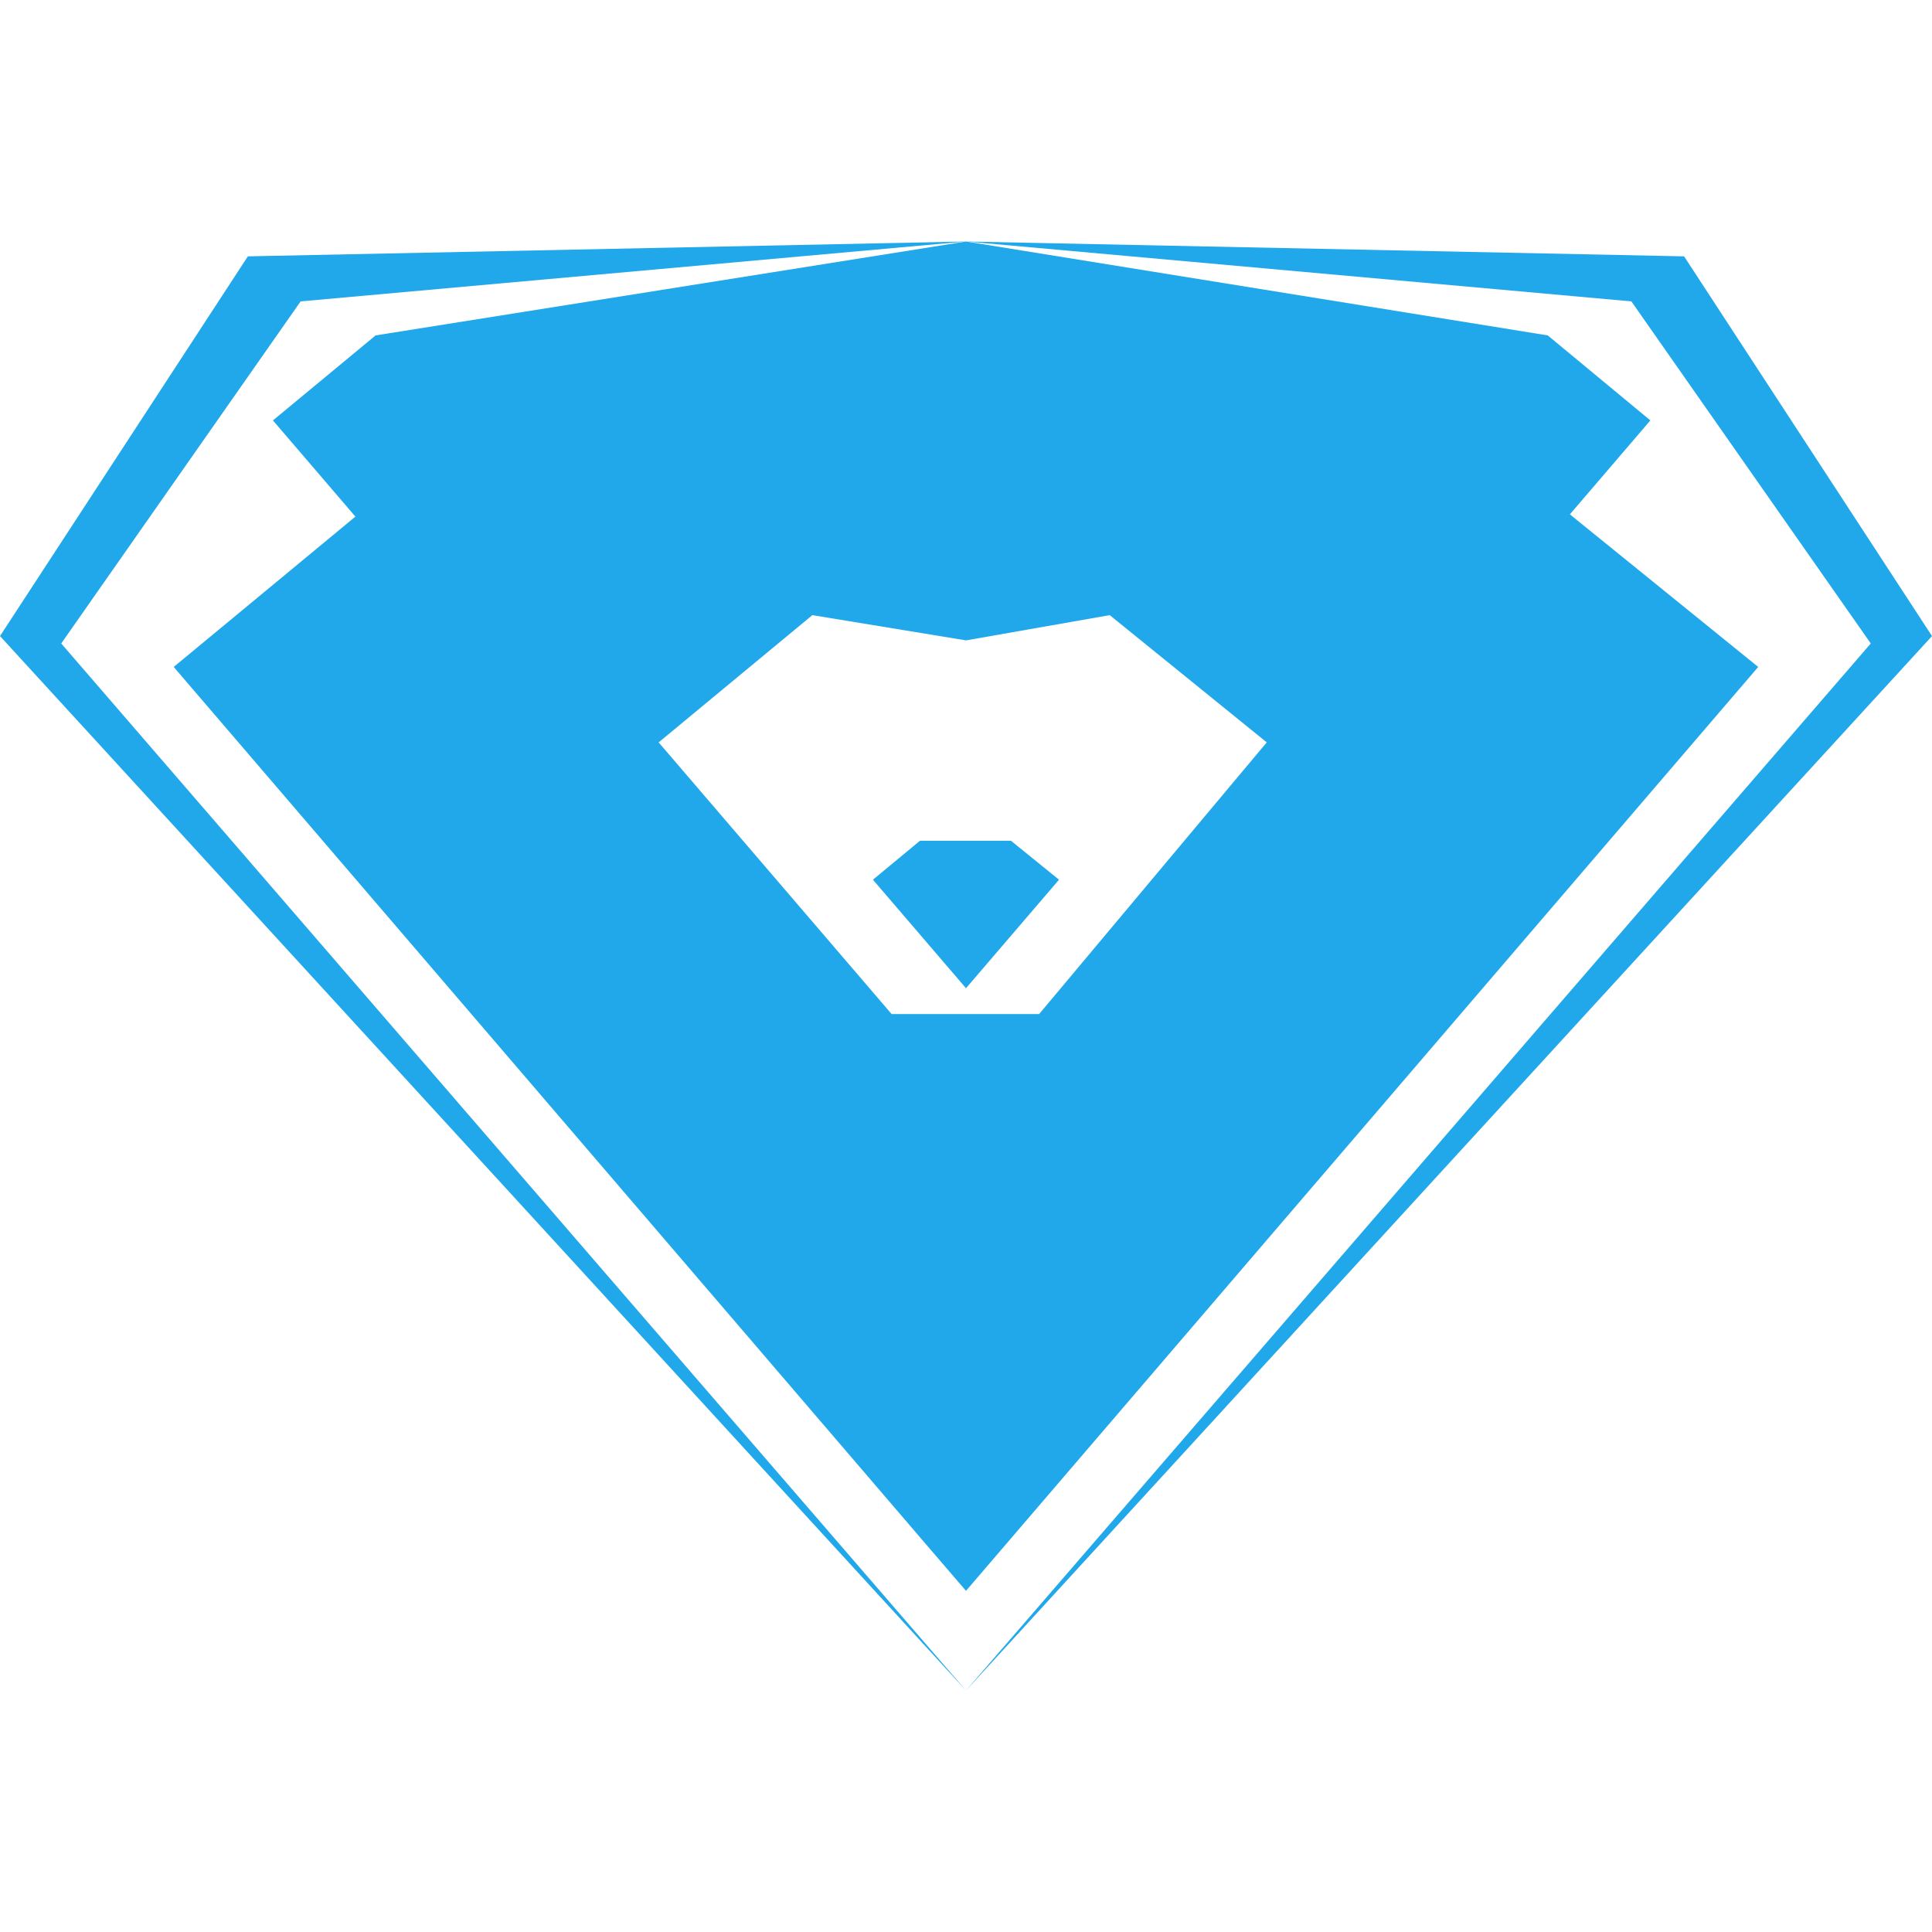 <svg width="48" height="48" viewBox="0 0 48 48" fill="none" xmlns="http://www.w3.org/2000/svg">
<g clip-path="url(#clip0_2012_25)">
<mask id="mask0_2012_25" style="mask-type:luminance" maskUnits="userSpaceOnUse" x="0" y="0" width="48" height="48">
<path d="M48 0H0V48H48V0Z" fill="white"/>
</mask>
<g mask="url(#mask0_2012_25)">
</g>
<g clip-path="url(#clip1_2012_25)">
<path fill-rule="evenodd" clip-rule="evenodd" d="M24 6L6.158 6.369L0 15.803L24 42L1.521 15.987L7.469 7.488L24 6Z" fill="#20A8EB"/>
<path fill-rule="evenodd" clip-rule="evenodd" d="M24 6L41.841 6.369L48 15.803L24 42L46.479 15.987L40.531 7.488L24 6Z" fill="#20A8EB"/>
<path fill-rule="evenodd" clip-rule="evenodd" d="M21.688 21.856L24 24.552L26.311 21.856L25.117 20.888H22.857L21.688 21.856Z" fill="#20A8EB"/>
<path fill-rule="evenodd" clip-rule="evenodd" d="M4.316 16.57L23.386 38.81L24 39.524L27.901 34.975L43.682 16.57L39.003 12.779L41.003 10.445L38.453 8.333L24 6L9.332 8.333L6.781 10.445L8.83 12.835L4.316 16.57ZM25.817 25.194H22.152L16.364 18.444L20.183 15.283L24 15.91L27.571 15.283L31.472 18.444L25.817 25.194Z" fill="#20A8EB"/>
</g>
</g>
<defs>
<clipPath id="clip0_2012_25">
<rect width="48" height="48" fill="white"/>
</clipPath>
<clipPath id="clip1_2012_25">
<rect width="48" height="36" fill="white" transform="translate(0 6)"/>
</clipPath>
</defs>
</svg>
